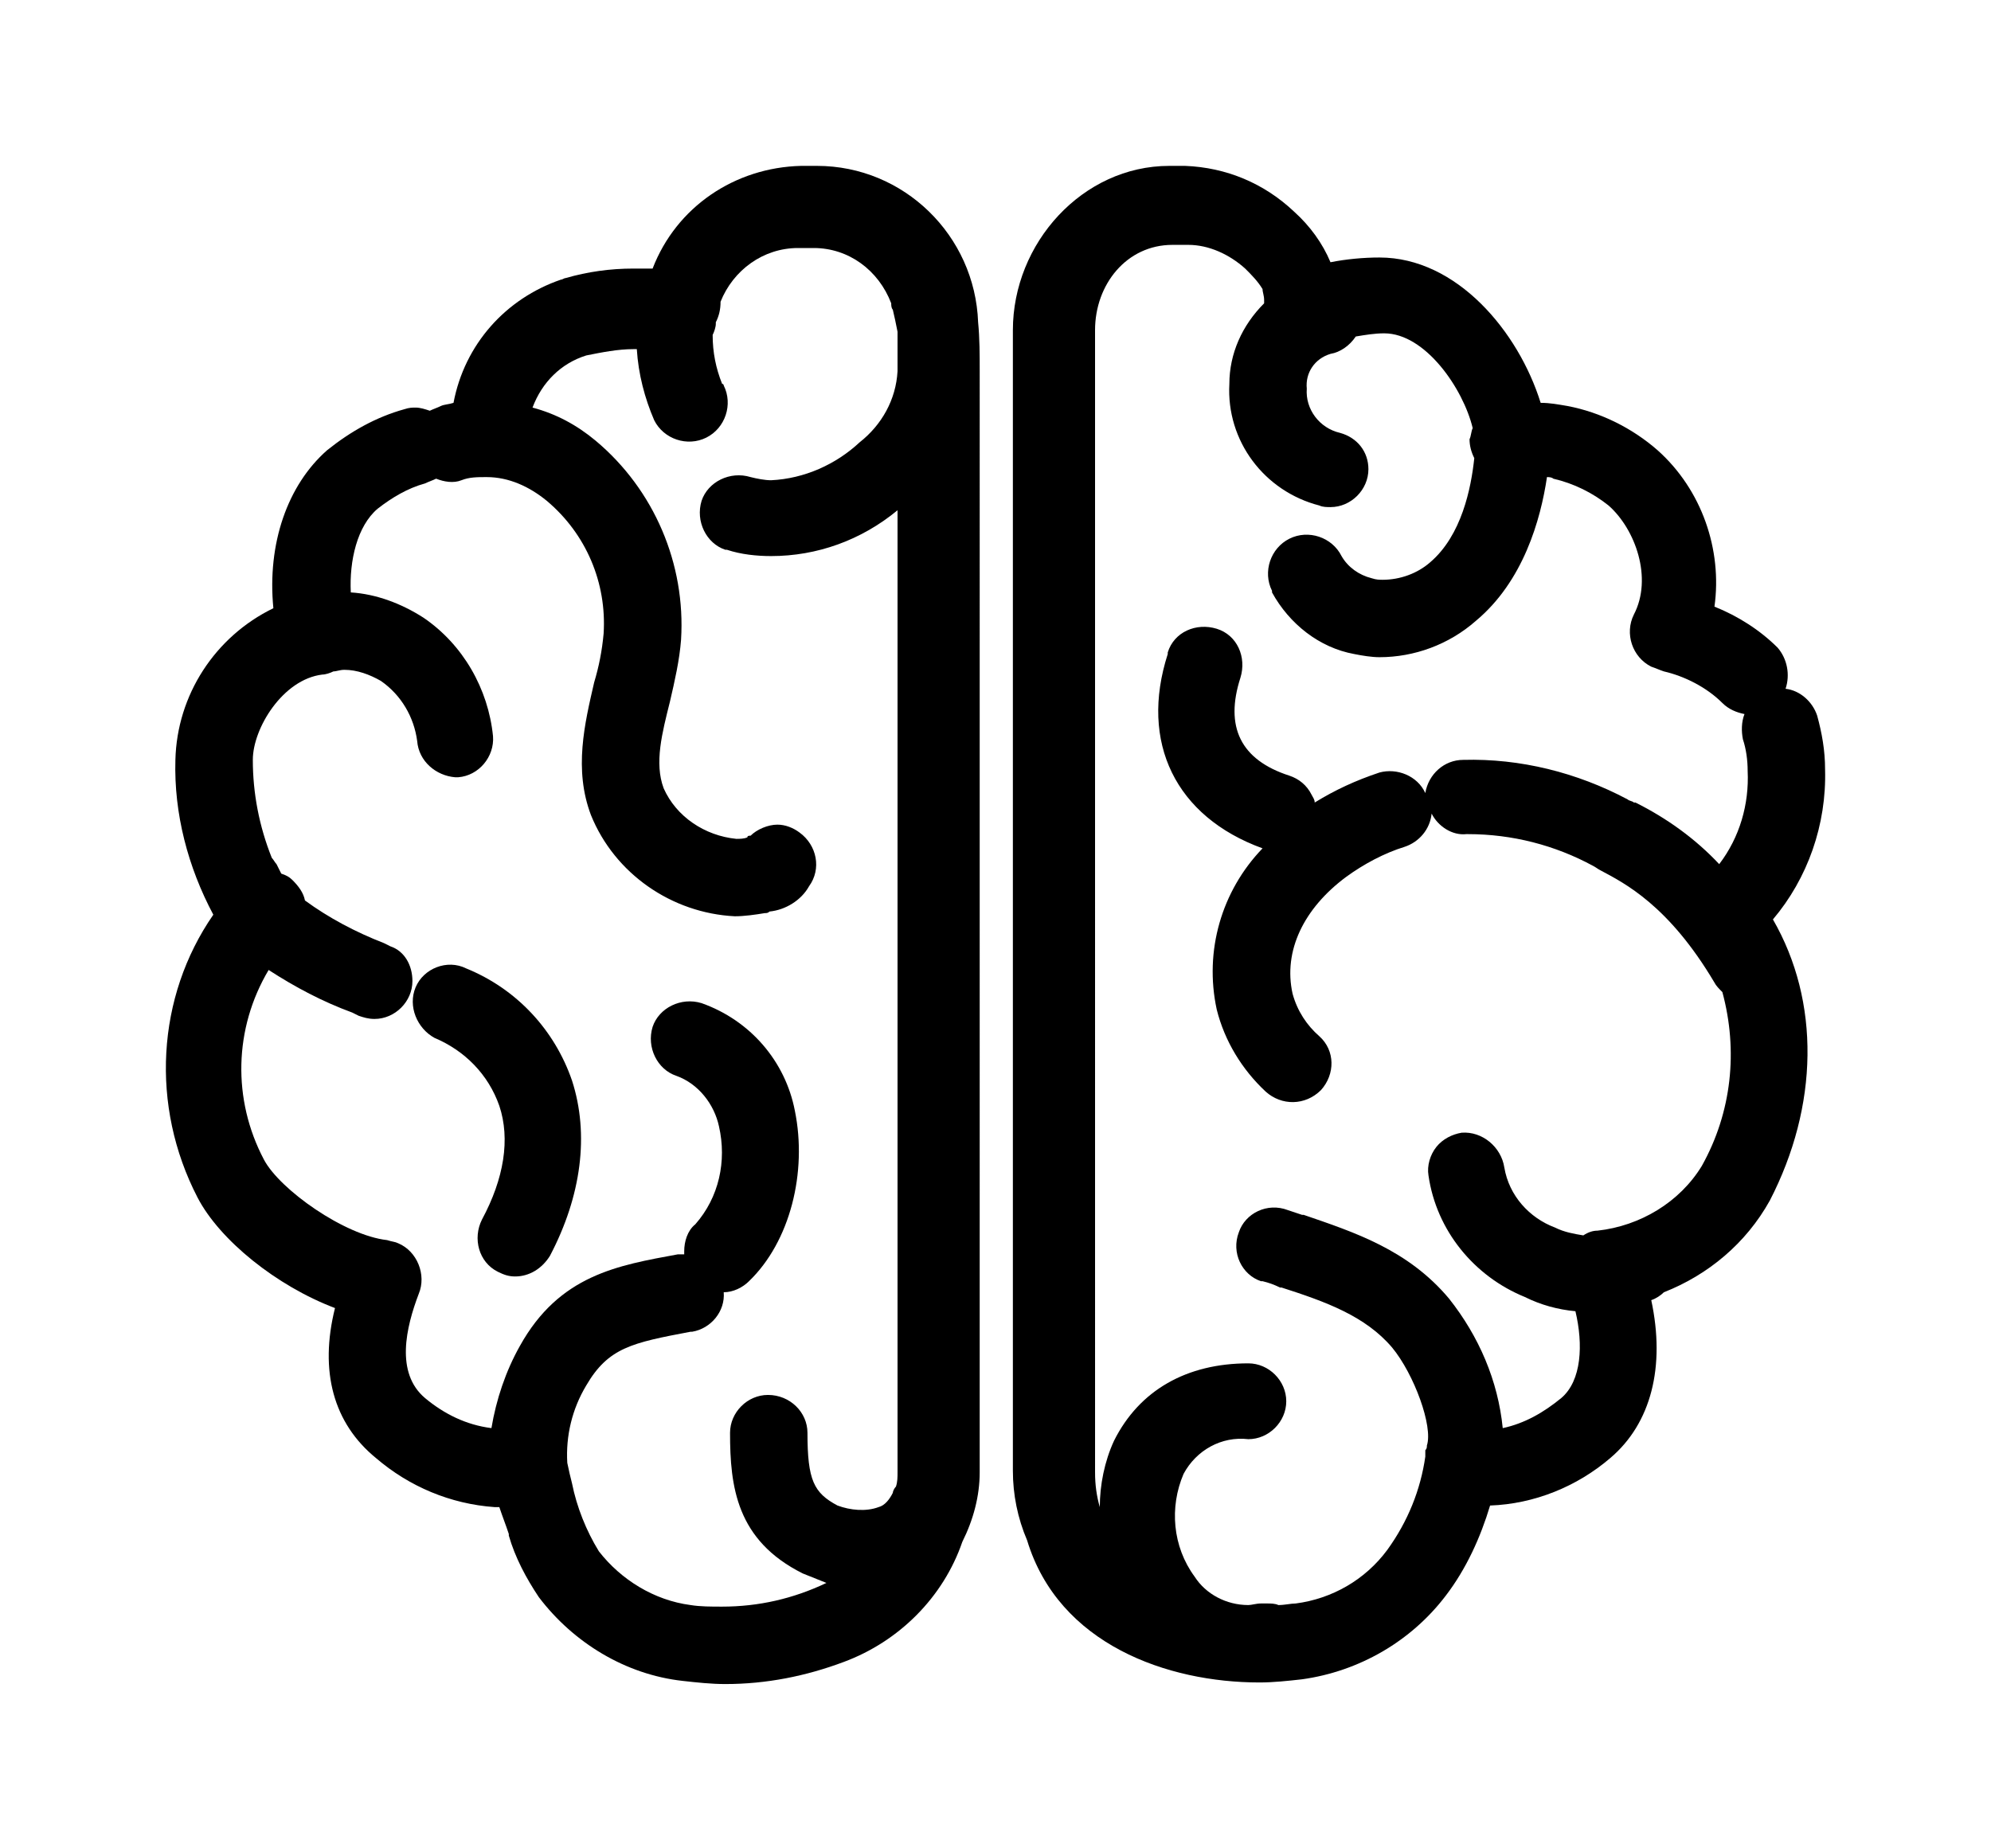 <svg xmlns="http://www.w3.org/2000/svg" xmlns:xlink="http://www.w3.org/1999/xlink" x="0px" y="0px" viewBox="0 0 126 117" style="enable-background:new 0 0 126 117;" xml:space="preserve"><path d="M12.5,75.8c1.4,2.7,5,5.6,8.7,7c-1,4-0.1,7.3,2.6,9.5c2.1,1.8,4.7,2.9,7.5,3.1c0.1,0,0.2,0,0.3,0 c0.2,0.6,0.4,1.1,0.6,1.7c0,0,0,0.1,0,0.1c0.4,1.4,1.1,2.7,1.9,3.9c2.2,2.9,5.5,4.9,9.1,5.3c0.9,0.1,1.8,0.2,2.7,0.2 c2.6,0,5.1-0.5,7.5-1.4c3.5-1.3,6.3-4.1,7.5-7.6c0.7-1.4,1.1-2.9,1.1-4.4V23.4c0-0.9,0-2-0.1-3c-0.2-5.5-4.7-9.9-10.2-9.9h-1 c-4.2,0.1-7.9,2.6-9.4,6.5c-0.4,0-0.8,0-1.2,0c-1.5,0-2.9,0.2-4.3,0.6c-0.1,0-0.2,0.1-0.3,0.1c-3.5,1.2-6.1,4.1-6.8,7.8 c-0.3,0.1-0.6,0.1-0.8,0.2c-0.2,0.1-0.5,0.2-0.7,0.3c-0.3-0.1-0.6-0.2-0.9-0.2c-0.2,0-0.4,0-0.7,0.1c-1.8,0.5-3.4,1.4-4.9,2.6 c-2.5,2.2-3.8,5.9-3.4,10c-3.7,1.8-6.1,5.5-6.2,9.6c-0.1,3.4,0.8,6.8,2.4,9.8C9.9,63.1,9.5,70,12.5,75.8 M24.7,59.9l-0.4-0.2 c-1.8-0.7-3.5-1.6-5-2.7c-0.1-0.5-0.4-0.9-0.8-1.3c-0.2-0.2-0.4-0.3-0.7-0.4c-0.1-0.2-0.2-0.4-0.3-0.6c-0.1-0.1-0.2-0.3-0.3-0.4 c-0.8-2-1.2-4.1-1.2-6.2c0-2,1.9-5.1,4.4-5.4c0.2,0,0.5-0.1,0.7-0.2c0.2,0,0.4-0.1,0.7-0.1c0.8,0,1.6,0.3,2.3,0.7 c1.3,0.9,2.1,2.3,2.3,3.8c0.1,1.3,1.2,2.2,2.4,2.3c0.1,0,0.1,0,0.2,0c1.3-0.1,2.3-1.3,2.2-2.6c-0.3-3-1.9-5.8-4.4-7.5 c-1.4-0.9-3-1.5-4.6-1.6c-0.1-2,0.4-4.2,1.7-5.3c0.9-0.7,1.9-1.3,3-1.6c0.2-0.1,0.5-0.2,0.7-0.3c0.5,0.2,1.1,0.3,1.6,0.1 c0.5-0.2,1-0.2,1.6-0.2c1.4,0,2.7,0.6,3.8,1.5c2.5,2.1,3.8,5.2,3.6,8.4c-0.1,1.1-0.3,2.1-0.6,3.1c-0.6,2.6-1.3,5.5-0.2,8.4 c1.5,3.7,5.1,6.2,9.1,6.4c0.6,0,1.3-0.1,1.9-0.2c0.1,0,0.2,0,0.3-0.1c1-0.1,2-0.7,2.5-1.6c0.8-1.1,0.5-2.6-0.6-3.4 c-0.4-0.3-0.9-0.5-1.4-0.5c-0.6,0-1.3,0.3-1.7,0.7c-0.1,0-0.2,0-0.2,0.1c-0.2,0.1-0.5,0.1-0.7,0.1c-2-0.2-3.8-1.4-4.6-3.2 c-0.6-1.6-0.1-3.5,0.4-5.5c0.3-1.3,0.6-2.6,0.7-3.9c0.3-4.8-1.7-9.5-5.4-12.6c-1.2-1-2.5-1.7-4-2.1c0.6-1.6,1.8-2.8,3.4-3.3 c1-0.2,2-0.4,3-0.4c0.1,0,0.1,0,0.2,0c0.1,1.6,0.5,3.1,1.1,4.5c0.6,1.2,2.1,1.7,3.3,1.1c1.2-0.6,1.7-2.1,1.1-3.3c0,0,0-0.1-0.1-0.1 c-0.4-1-0.6-2-0.6-3.1c0.1-0.2,0.2-0.5,0.2-0.7c0,0,0-0.1,0-0.1c0.2-0.4,0.3-0.8,0.3-1.3c0.8-2,2.7-3.4,4.9-3.4h1 c2.2,0,4.1,1.4,4.9,3.5c0,0.1,0,0.3,0.1,0.4c0.1,0.4,0.2,0.9,0.3,1.4c0,0,0,0.1,0,0.1v2.4c-0.1,1.8-1,3.4-2.4,4.5 c-1.5,1.4-3.5,2.3-5.6,2.4c-0.4,0-0.9-0.1-1.3-0.2c-1.3-0.4-2.7,0.3-3.1,1.5c-0.4,1.3,0.3,2.7,1.5,3.1c0,0,0.1,0,0.1,0 c0.9,0.3,1.9,0.4,2.8,0.4c2.9,0,5.7-1,8-2.9v60.9c0,0.3,0,0.6-0.1,0.9c-0.1,0.1-0.2,0.3-0.2,0.4c-0.2,0.4-0.5,0.8-0.9,0.9 c-0.8,0.3-1.8,0.2-2.6-0.1c-1.5-0.8-1.9-1.6-1.9-4.6c0-1.3-1.1-2.4-2.5-2.4c-1.3,0-2.4,1.1-2.4,2.4c0,3.4,0.4,6.8,4.6,8.9 c0.5,0.2,1,0.4,1.5,0.6c-2.1,1-4.3,1.5-6.6,1.5c-0.7,0-1.4,0-2-0.1c-2.3-0.3-4.4-1.6-5.8-3.4c-0.8-1.3-1.4-2.8-1.7-4.3 c-0.1-0.4-0.2-0.8-0.3-1.3c-0.1-1.7,0.3-3.4,1.2-4.9c1.4-2.4,2.9-2.7,6.6-3.4l0.1,0c1.2-0.2,2.1-1.3,2-2.5c0.6,0,1.2-0.3,1.6-0.7 c2.6-2.5,3.7-6.9,2.9-10.8c-0.6-3.1-2.8-5.7-5.9-6.8c-1.3-0.4-2.7,0.3-3.1,1.5c-0.4,1.3,0.3,2.7,1.5,3.1c1.4,0.5,2.4,1.8,2.7,3.2 c0.5,2.2,0,4.5-1.5,6.2c-0.5,0.4-0.7,1.1-0.7,1.7c0,0.1,0,0.1,0,0.2c-0.1,0-0.2,0-0.3,0l-0.1,0c-3.8,0.7-7.5,1.3-10,5.8 c-0.9,1.6-1.5,3.4-1.8,5.2c-1.6-0.2-3-0.9-4.2-1.9c-1.9-1.6-1.2-4.5-0.4-6.6c0.5-1.2-0.1-2.7-1.3-3.2c-0.2-0.1-0.4-0.1-0.7-0.2 c-2.7-0.3-6.8-3.2-7.8-5.1c-2-3.8-1.9-8.3,0.3-12c1.7,1.1,3.4,2,5.3,2.7l0.4,0.2c0.3,0.1,0.6,0.2,1,0.2c1.3,0,2.4-1.1,2.4-2.4 C26.1,61.1,25.6,60.2,24.7,59.9"></path><path d="M104.9,28.5c-1.6-1.4-3.6-2.4-5.7-2.8c-0.6-0.1-1.1-0.2-1.7-0.2c-1.4-4.5-5.3-9.2-10.2-9.2 c-1,0-2.1,0.1-3.1,0.3c-0.5-1.2-1.3-2.3-2.3-3.2c-1.9-1.8-4.3-2.8-6.9-2.9h-1c-5.5,0-9.9,4.9-9.9,10.4v72.2c0,1.5,0.3,3,0.9,4.4 c2,6.6,8.9,9,14.7,9c0.9,0,1.8-0.1,2.7-0.2c3.6-0.5,6.9-2.4,9.1-5.3c1.3-1.7,2.2-3.7,2.8-5.7c2.8-0.1,5.5-1.2,7.6-3 c2.6-2.2,3.5-5.8,2.6-10c0.3-0.1,0.6-0.3,0.8-0.5c2.8-1.1,5.2-3.1,6.7-5.8c3.1-6,3.2-12.6,0.2-17.8c2.2-2.6,3.4-6,3.3-9.5 c0-1.2-0.2-2.3-0.5-3.4c-0.3-0.9-1.1-1.6-2-1.7c0.3-0.9,0.1-1.9-0.5-2.6c-1.1-1.1-2.5-2-4-2.6C109,34.8,107.7,31,104.9,28.5  M109,44.5c0.4,0.4,0.9,0.6,1.4,0.7c-0.2,0.5-0.2,1.1-0.1,1.6c0.2,0.6,0.3,1.3,0.3,2c0.1,2.1-0.5,4.2-1.8,5.9 c-1.5-1.6-3.3-2.9-5.3-3.9l-0.1,0c-0.1-0.1-0.3-0.1-0.4-0.2c-3.2-1.7-6.8-2.6-10.4-2.5c-1.2,0-2.2,0.9-2.4,2.1 c-0.5-1.1-1.8-1.6-2.9-1.3c-1.5,0.5-2.8,1.1-4.1,1.9c0-0.2-0.1-0.3-0.2-0.5c-0.3-0.6-0.8-1-1.4-1.2c-3.1-1-4.1-3.1-3.1-6.2 c0.4-1.3-0.2-2.7-1.5-3.1c-1.3-0.4-2.7,0.2-3.1,1.5c0,0,0,0,0,0.1c-1.8,5.6,0.5,10.3,6,12.3c-2.6,2.7-3.7,6.5-2.9,10.2 c0.5,2,1.6,3.8,3.1,5.2c1,0.9,2.5,0.9,3.5-0.1c0.9-1,0.9-2.5-0.1-3.4c-0.8-0.7-1.4-1.6-1.7-2.7c-0.6-2.7,0.7-5.4,3.4-7.4 c1.1-0.8,2.4-1.5,3.7-1.9c0.9-0.3,1.6-1.1,1.7-2.1c0.4,0.8,1.3,1.4,2.2,1.3h0.1c2.8,0,5.5,0.7,7.9,2c0.2,0.1,0.3,0.2,0.5,0.3 c1.5,0.8,4.3,2.2,7.2,7.1c0.1,0.2,0.3,0.4,0.5,0.6c1,3.7,0.6,7.6-1.3,11c-1.4,2.3-3.9,3.8-6.6,4.1c-0.3,0-0.6,0.1-0.9,0.3 c-0.6-0.1-1.2-0.2-1.8-0.5c-1.6-0.6-2.9-2-3.2-3.8c-0.2-1.3-1.4-2.3-2.7-2.2c-0.6,0.1-1.2,0.4-1.6,0.9c-0.4,0.5-0.6,1.2-0.5,1.8 c0.5,3.5,2.9,6.4,6.1,7.7c1,0.5,2.1,0.8,3.2,0.9c0.5,2.1,0.4,4.4-0.9,5.5c-1.1,0.9-2.3,1.6-3.7,1.9c-0.3-3-1.5-5.8-3.4-8.2 c-2.6-3.1-6-4.2-9.2-5.3l-0.1,0l-0.9-0.3c-1.3-0.5-2.7,0.2-3.1,1.4c-0.5,1.3,0.2,2.7,1.4,3.1c0,0,0.1,0,0.1,0 c0.4,0.1,0.7,0.2,1.1,0.4l0.1,0c2.8,0.9,5.3,1.8,7,3.8c1.4,1.7,2.6,5,2.2,6.2l0,0c0,0,0,0,0,0c0,0.1,0,0.2-0.1,0.3c0,0,0,0,0,0.1 c0,0.1,0,0.2,0,0.3c-0.3,2.1-1.1,4.1-2.4,5.9c-1.4,1.9-3.5,3.1-5.8,3.4c-0.3,0-0.7,0.1-1.1,0.1c-0.2-0.1-0.5-0.1-0.7-0.1 c-0.1,0-0.3,0-0.4,0c-0.3,0-0.6,0.1-0.8,0.1c-1.4,0-2.7-0.7-3.4-1.8c-1.4-1.9-1.6-4.4-0.7-6.5c0.8-1.5,2.4-2.4,4.1-2.2 c1.3,0,2.4-1.1,2.4-2.4c0-1.3-1.1-2.4-2.4-2.4l0,0c-3.9,0-6.9,1.7-8.5,4.9c-0.6,1.3-0.9,2.8-0.9,4.2c-0.2-0.7-0.3-1.4-0.3-2.2V20.9 c0-2.9,2-5.4,4.9-5.4h1c1.3,0,2.6,0.6,3.6,1.5c0.4,0.4,0.8,0.8,1.1,1.3c0,0.2,0.1,0.4,0.1,0.7c0,0.1,0,0.2,0,0.2 c-1.4,1.4-2.2,3.2-2.2,5.1c-0.2,3.6,2.2,6.8,5.7,7.7c0.2,0.1,0.5,0.1,0.7,0.1c1.3,0,2.4-1.1,2.4-2.4c0-1.1-0.7-2-1.8-2.3 c-1.3-0.3-2.2-1.5-2.1-2.8c-0.1-1,0.5-1.9,1.5-2.2c0.6-0.1,1.2-0.5,1.6-1.1c0.6-0.1,1.2-0.2,1.8-0.2c2.6,0,5,3.5,5.6,6 c-0.1,0.2-0.1,0.5-0.2,0.7c0,0.4,0.1,0.8,0.3,1.2c-0.2,1.9-0.8,4.9-2.8,6.6c-0.8,0.7-1.9,1.1-3,1.1c-0.2,0-0.4,0-0.7-0.1 c-0.8-0.2-1.5-0.7-1.9-1.4c-0.6-1.2-2.1-1.7-3.3-1.1c-1.2,0.6-1.7,2.1-1.1,3.3c0,0,0,0.1,0,0.1c1.1,2,3,3.5,5.2,3.9 c0.5,0.1,1.1,0.2,1.6,0.2c2.2,0,4.4-0.8,6.1-2.3c3-2.5,4.1-6.4,4.5-9.1c0.1,0,0.3,0,0.4,0.1c1.3,0.3,2.5,0.9,3.5,1.7 c1.7,1.5,2.8,4.6,1.6,6.9c-0.6,1.2-0.1,2.7,1.1,3.3c0.3,0.1,0.5,0.2,0.8,0.3C106.6,42.8,108,43.5,109,44.5"></path><path d="M27.5,65.7c1.9,0.8,3.4,2.3,4.1,4.3c0.7,2.1,0.3,4.6-1.1,7.2c-0.6,1.2-0.2,2.7,1,3.3c0,0,0,0,0,0 c0.4,0.2,0.7,0.3,1.1,0.3c0.9,0,1.7-0.5,2.2-1.3c2-3.8,2.5-7.7,1.4-11.1c-1.1-3.2-3.5-5.8-6.7-7.1c-1.2-0.6-2.7,0-3.2,1.2 C25.8,63.7,26.4,65.1,27.5,65.7"></path></svg>